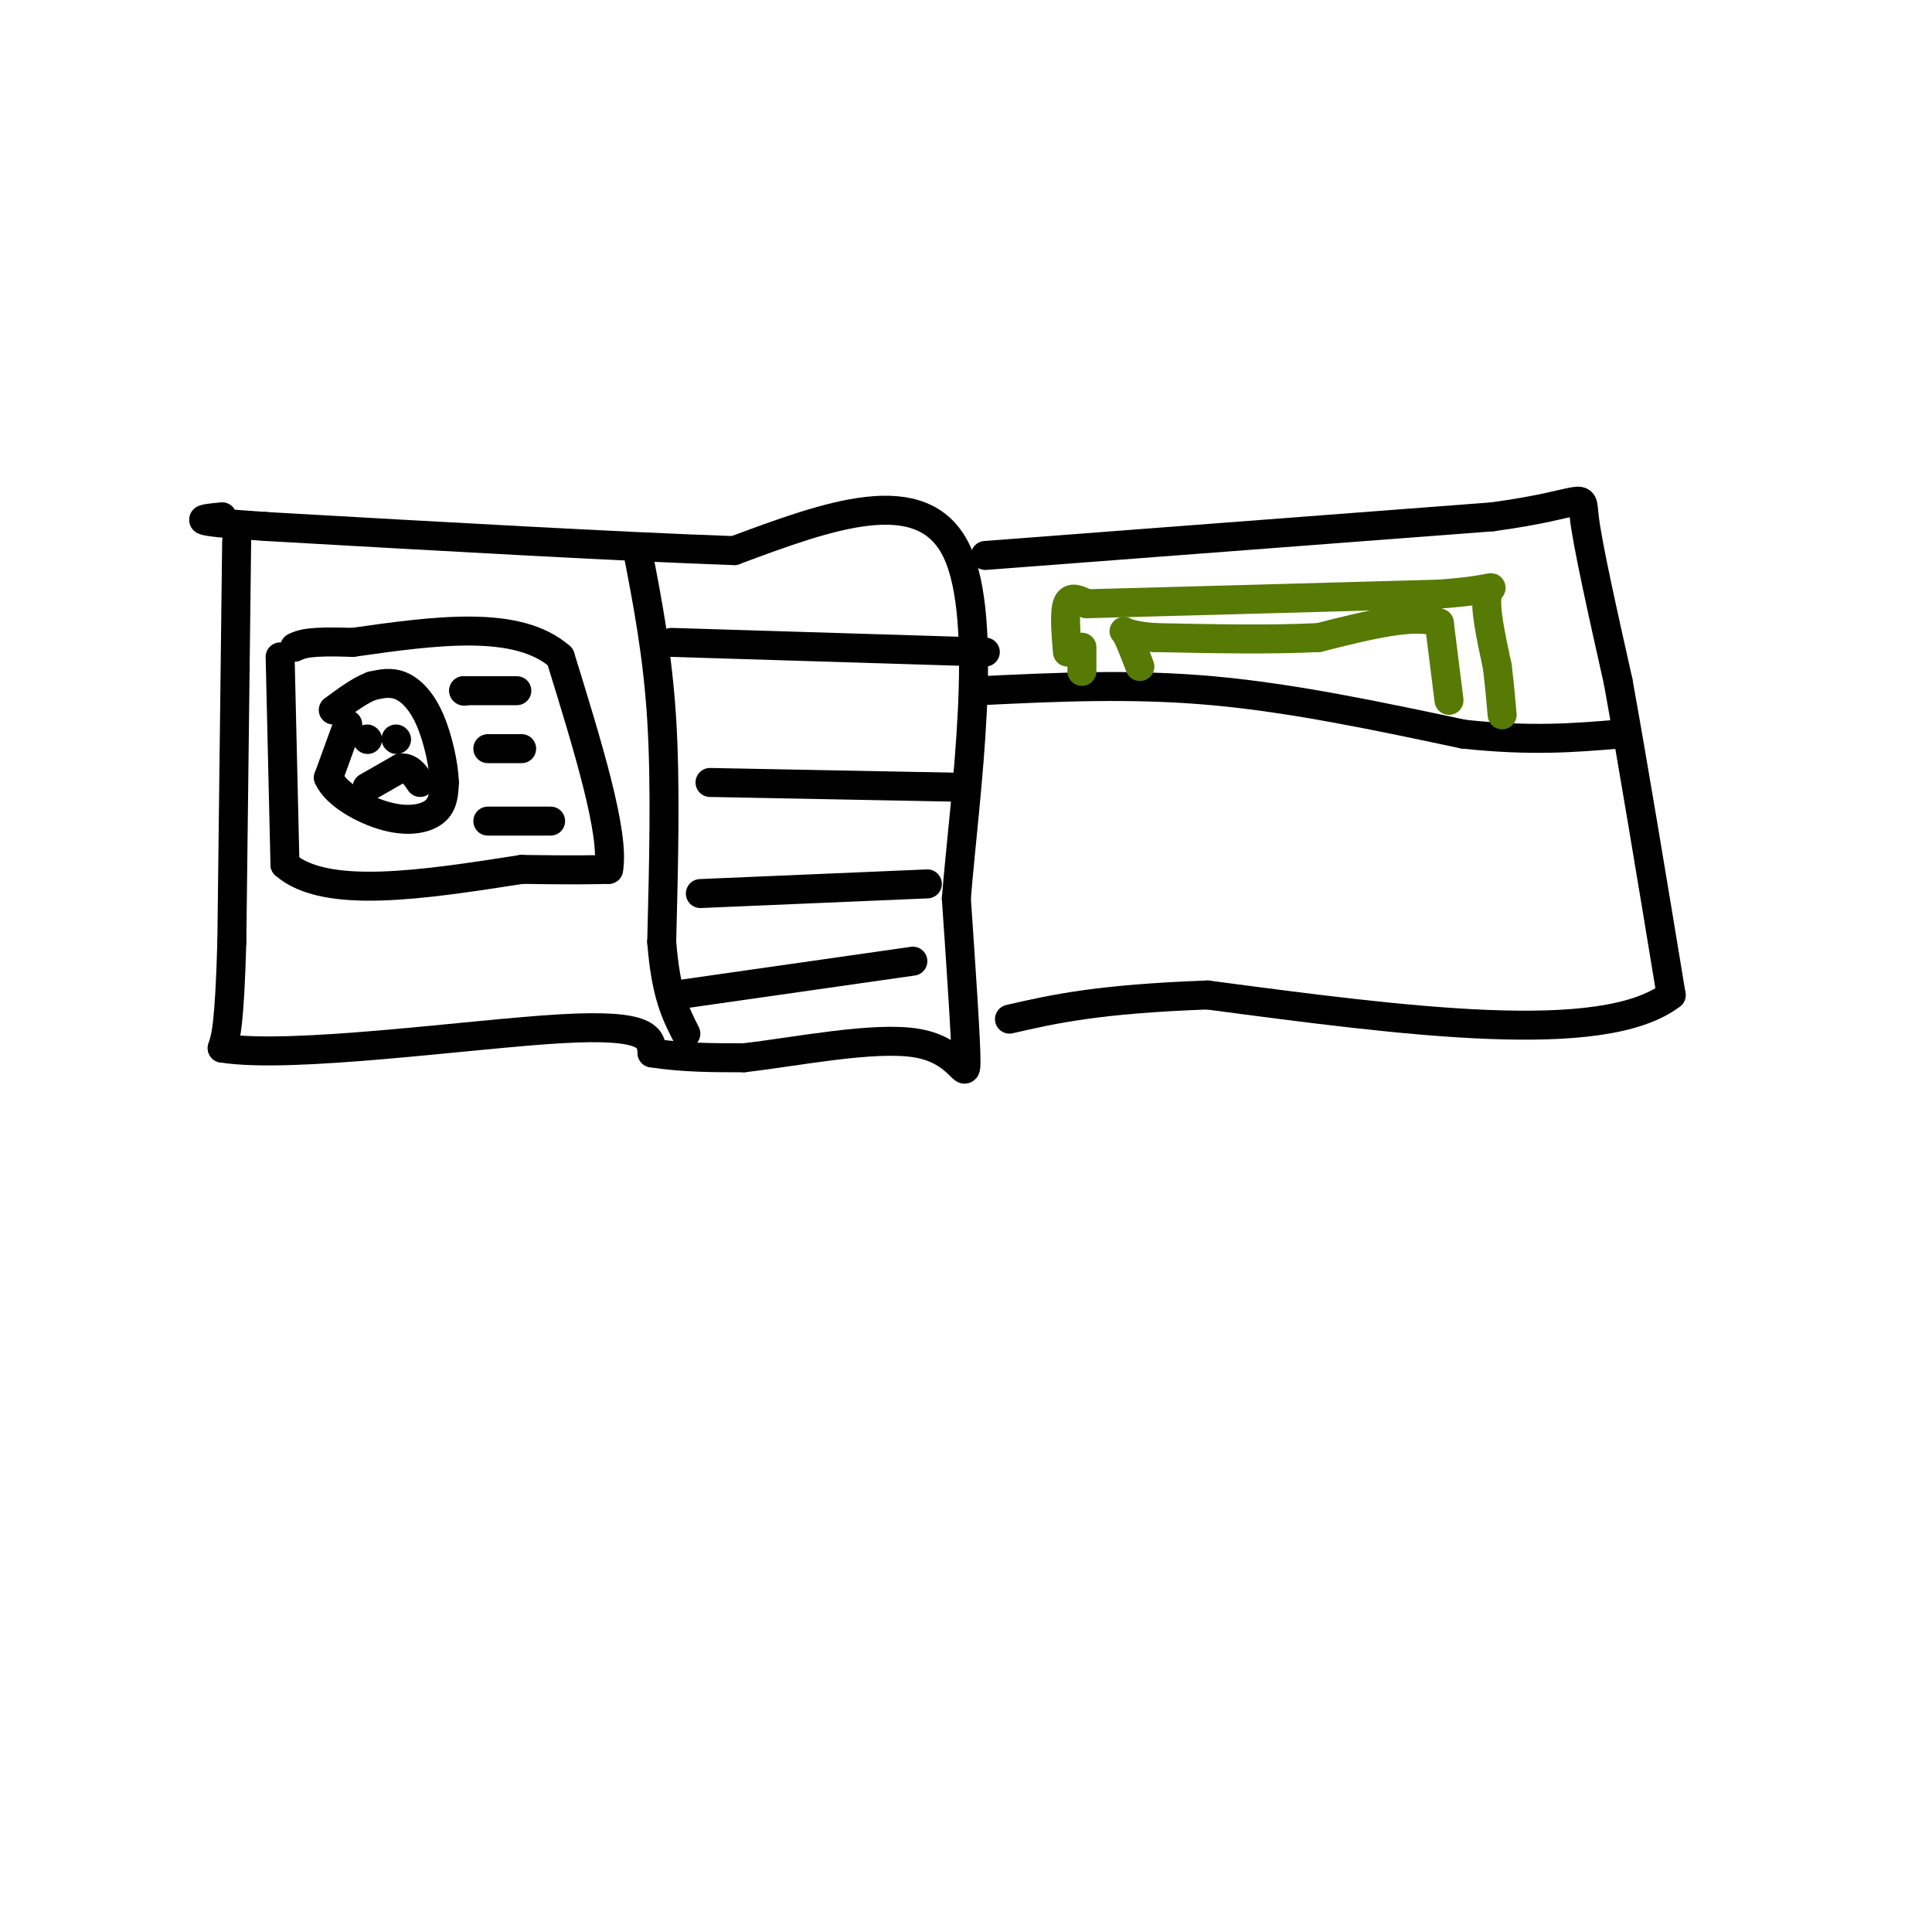 <svg viewBox='0 0 400 400' version='1.1' xmlns='http://www.w3.org/2000/svg' xmlns:xlink='http://www.w3.org/1999/xlink'><g fill='none' stroke='rgb(0,0,0)' stroke-width='6' stroke-linecap='round' stroke-linejoin='round'><path d='M49,112c0.000,0.000 -1.000,83.000 -1,83'/><path d='M48,195c-0.500,17.500 -1.250,19.750 -2,22'/><path d='M46,217c14.400,2.311 51.400,-2.911 70,-4c18.600,-1.089 18.800,1.956 19,5'/><path d='M135,218c6.333,1.000 12.667,1.000 19,1'/><path d='M154,219c10.464,-1.167 27.125,-4.583 36,-3c8.875,1.583 9.964,8.167 10,4c0.036,-4.167 -0.982,-19.083 -2,-34'/><path d='M198,186c1.733,-21.289 7.067,-57.511 0,-72c-7.067,-14.489 -26.533,-7.244 -46,0'/><path d='M152,114c-23.833,-0.833 -60.417,-2.917 -97,-5'/><path d='M55,109c-17.667,-1.167 -13.333,-1.583 -9,-2'/><path d='M132,114c2.083,10.750 4.167,21.500 5,35c0.833,13.500 0.417,29.750 0,46'/><path d='M137,195c0.833,10.833 2.917,14.917 5,19'/><path d='M204,115c0.000,0.000 105.000,-8.000 105,-8'/><path d='M309,107c20.244,-2.756 18.356,-5.644 19,0c0.644,5.644 3.822,19.822 7,34'/><path d='M335,141c3.000,16.500 7.000,40.750 11,65'/><path d='M346,206c-14.167,10.833 -55.083,5.417 -96,0'/><path d='M250,206c-22.833,0.833 -31.917,2.917 -41,5'/><path d='M58,136c0.000,0.000 1.000,43.000 1,43'/><path d='M59,179c8.333,7.333 28.667,4.167 49,1'/><path d='M108,180c11.167,0.167 14.583,0.083 18,0'/><path d='M126,180c1.333,-7.333 -4.333,-25.667 -10,-44'/><path d='M116,136c-8.833,-7.833 -25.917,-5.417 -43,-3'/><path d='M73,133c-9.167,-0.333 -10.583,0.333 -12,1'/><path d='M72,150c0.000,0.000 -4.000,11.000 -4,11'/><path d='M68,161c1.524,3.500 7.333,6.750 12,8c4.667,1.250 8.190,0.500 10,-1c1.810,-1.500 1.905,-3.750 2,-6'/><path d='M92,162c-0.083,-3.452 -1.292,-9.083 -3,-13c-1.708,-3.917 -3.917,-6.119 -6,-7c-2.083,-0.881 -4.042,-0.440 -6,0'/><path d='M77,142c-2.333,0.833 -5.167,2.917 -8,5'/><path d='M76,153c0.000,0.000 0.100,0.100 0.1,0.1'/><path d='M82,153c0.000,0.000 0.100,0.100 0.1,0.1'/><path d='M76,163c0.000,0.000 7.000,-4.000 7,-4'/><path d='M83,159c1.833,-0.167 2.917,1.417 4,3'/><path d='M96,143c0.000,0.000 0.100,0.100 0.1,0.1'/><path d='M96,143c0.000,0.000 11.000,0.000 11,0'/><path d='M101,155c0.000,0.000 7.000,0.000 7,0'/><path d='M101,170c0.000,0.000 13.000,0.000 13,0'/><path d='M139,133c0.000,0.000 65.000,2.000 65,2'/><path d='M147,162c0.000,0.000 52.000,1.000 52,1'/><path d='M145,185c0.000,0.000 47.000,-2.000 47,-2'/><path d='M140,206c0.000,0.000 49.000,-7.000 49,-7'/><path d='M203,143c15.667,-0.750 31.333,-1.500 48,0c16.667,1.500 34.333,5.250 52,9'/><path d='M303,152c14.000,1.500 23.000,0.750 32,0'/></g>
<g fill='none' stroke='rgb(86,122,3)' stroke-width='6' stroke-linecap='round' stroke-linejoin='round'><path d='M221,135c-0.333,-4.167 -0.667,-8.333 0,-10c0.667,-1.667 2.333,-0.833 4,0'/><path d='M225,125c12.833,-0.333 42.917,-1.167 73,-2'/><path d='M298,123c13.489,-0.978 10.711,-2.422 10,0c-0.711,2.422 0.644,8.711 2,15'/><path d='M310,138c0.500,4.167 0.750,7.083 1,10'/><path d='M224,134c0.000,0.000 0.000,5.000 0,5'/><path d='M300,145c0.000,0.000 -2.000,-16.000 -2,-16'/><path d='M298,129c-4.500,-2.167 -14.750,0.417 -25,3'/><path d='M273,132c-9.833,0.500 -21.917,0.250 -34,0'/><path d='M239,132c-6.756,-0.533 -6.644,-1.867 -6,-1c0.644,0.867 1.822,3.933 3,7'/></g>
</svg>